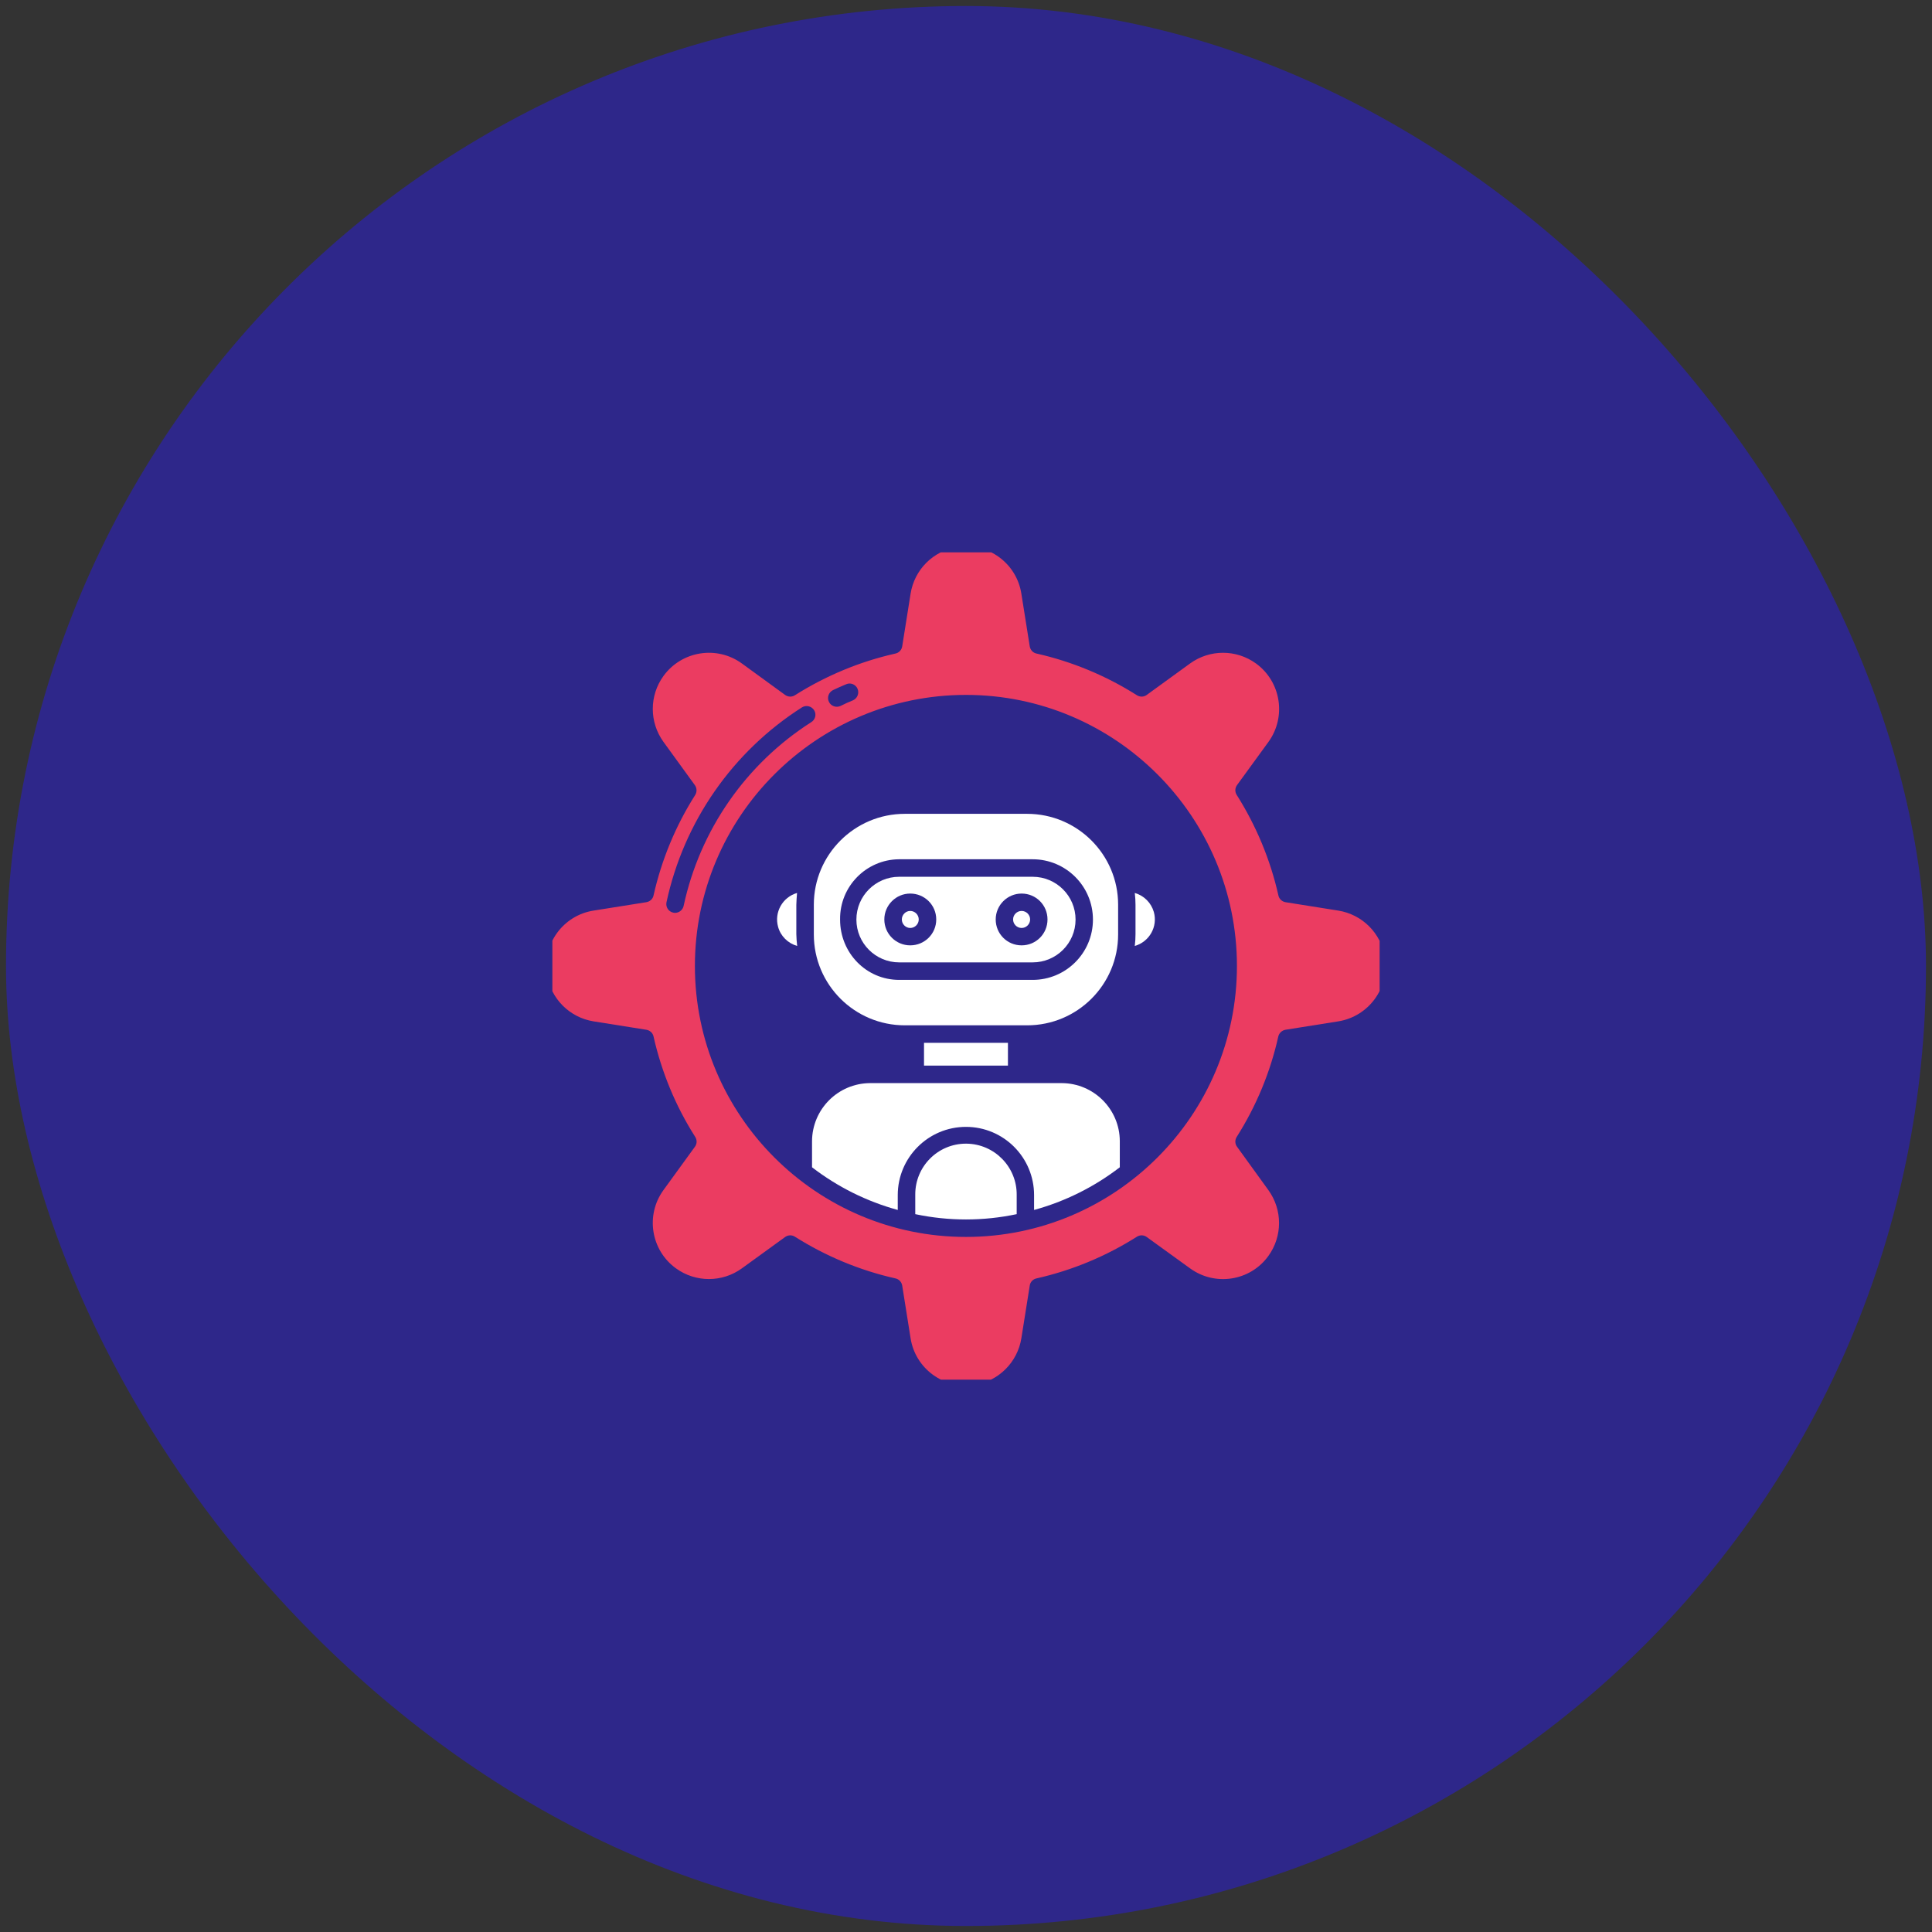 <svg xmlns="http://www.w3.org/2000/svg" xmlns:xlink="http://www.w3.org/1999/xlink" width="161.144" height="161.143" viewBox="0 0 161.144 161.143" fill="none"><rect x="0" y="0" width="161.144" height="161.143" fill="#333333" stroke="none"/><desc> Created with Pixso. </desc><defs><clipPath id="clip86_1537"><rect id="Layer_1" rx="0" width="69" height="69" transform="translate(46.071 46.072)" fill="white" fill-opacity="0"></rect></clipPath></defs><rect id="Icon" rx="80.072" width="160.143" height="160.143" transform="translate(0.5 0.5)" fill="#2E278A" fill-opacity="1"></rect><rect id="Layer_1" rx="0" width="69" height="69" transform="translate(46.071 46.072)" fill="#FFFFFF" fill-opacity="0"></rect><g clip-path="url(#clip86_1537)"><path id="Vector" d="M85.21 77.4C85.6 77.4 85.92 77.08 85.92 76.69C85.92 76.3 85.6 75.98 85.21 75.98C84.82 75.98 84.5 76.3 84.5 76.69C84.5 77.08 84.82 77.4 85.21 77.4Z" fill="#FFFFFF" fill-opacity="1" fill-rule="nonzero"></path><path id="Vector" d="M75.92 77.4C76.31 77.4 76.63 77.08 76.63 76.69C76.63 76.3 76.31 75.98 75.92 75.98C75.54 75.98 75.22 76.3 75.22 76.69C75.22 77.08 75.54 77.4 75.92 77.4Z" fill="#FFFFFF" fill-opacity="1" fill-rule="nonzero"></path><path id="Vector" d="M88.56 90.34L72.58 90.34C69.9 90.35 67.74 92.52 67.73 95.19L67.73 97.36C69.86 99 72.29 100.21 74.88 100.92L74.88 99.68C74.88 96.54 77.43 93.99 80.57 93.99C83.71 93.99 86.25 96.54 86.25 99.68L86.25 100.92C88.84 100.21 91.27 99 93.4 97.36L93.4 95.19C93.4 92.52 91.23 90.35 88.56 90.34Z" fill="#FFFFFF" fill-opacity="1" fill-rule="nonzero"></path><path id="Vector" d="M80.57 95.39C78.22 95.39 76.33 97.3 76.34 99.64C76.34 99.66 76.34 99.67 76.34 99.68L76.34 101.27C79.13 101.86 82.01 101.86 84.8 101.27L84.8 99.68C84.83 97.34 82.95 95.41 80.6 95.39C80.59 95.39 80.58 95.39 80.57 95.39Z" fill="#FFFFFF" fill-opacity="1" fill-rule="nonzero"></path><path id="Vector" d="M77.07 86.98L84.07 86.98L84.07 88.88L77.07 88.88L77.07 86.98Z" fill="#FFFFFF" fill-opacity="1" fill-rule="nonzero"></path><path id="Vector" d="M75 80.27L86.13 80.27C88.11 80.27 89.71 78.67 89.71 76.7C89.71 74.73 88.11 73.13 86.13 73.13L75 73.13C73.03 73.13 71.43 74.73 71.43 76.7C71.43 78.67 73.03 80.27 75 80.27ZM85.21 74.53C86.41 74.53 87.37 75.49 87.37 76.69C87.37 77.89 86.41 78.85 85.21 78.85C84.01 78.85 83.05 77.89 83.05 76.69C83.05 75.5 84.02 74.53 85.21 74.53ZM75.92 74.53C77.12 74.53 78.09 75.49 78.09 76.69C78.09 77.89 77.12 78.85 75.92 78.85C74.73 78.85 73.76 77.89 73.76 76.69C73.76 75.5 74.73 74.53 75.92 74.53Z" fill="#FFFFFF" fill-opacity="1" fill-rule="nonzero"></path><path id="Vector" d="M94.65 74.48C94.69 74.81 94.71 75.14 94.71 75.47L94.71 77.91C94.71 78.24 94.69 78.57 94.65 78.9C95.87 78.55 96.58 77.29 96.24 76.07C96.02 75.3 95.42 74.7 94.65 74.48L94.65 74.48Z" fill="#FFFFFF" fill-opacity="1" fill-rule="nonzero"></path><path id="Vector" d="M66.42 75.47C66.43 75.14 66.45 74.81 66.48 74.48C65.27 74.83 64.56 76.09 64.9 77.31C65.11 78.08 65.72 78.68 66.49 78.9C66.45 78.57 66.43 78.24 66.42 77.91L66.42 75.47L66.42 75.47Z" fill="#FFFFFF" fill-opacity="1" fill-rule="nonzero"></path><path id="Vector" d="M111.62 75.95L107.22 75.25C106.93 75.2 106.69 74.98 106.63 74.69C105.96 71.71 104.78 68.88 103.15 66.3C102.99 66.05 103 65.73 103.18 65.48L105.8 61.88C107.31 59.79 106.85 56.86 104.76 55.34C103.12 54.15 100.9 54.15 99.26 55.34L95.65 57.96C95.41 58.14 95.09 58.15 94.83 57.99C92.26 56.36 89.42 55.18 86.45 54.51C86.16 54.45 85.94 54.21 85.89 53.92L85.19 49.52C84.79 46.96 82.39 45.22 79.84 45.63C77.83 45.95 76.27 47.51 75.95 49.52L75.25 53.92C75.2 54.21 74.98 54.45 74.69 54.51C71.71 55.18 68.88 56.36 66.3 57.99C66.05 58.15 65.73 58.14 65.48 57.96L61.88 55.34C59.79 53.82 56.86 54.29 55.34 56.38C54.15 58.02 54.15 60.24 55.34 61.88L57.96 65.49C58.13 65.73 58.14 66.05 57.99 66.3C56.35 68.88 55.18 71.71 54.51 74.69C54.45 74.98 54.21 75.2 53.91 75.25L49.51 75.95C46.96 76.35 45.22 78.75 45.63 81.3C45.94 83.3 47.51 84.87 49.51 85.19L53.91 85.89C54.21 85.94 54.45 86.16 54.51 86.45C55.18 89.42 56.35 92.26 57.99 94.83C58.15 95.09 58.14 95.41 57.96 95.65L55.34 99.26C53.82 101.35 54.29 104.28 56.38 105.79C58.02 106.98 60.24 106.98 61.88 105.79L65.48 103.18C65.73 103 66.05 102.99 66.3 103.15C68.88 104.78 71.71 105.96 74.69 106.63C74.98 106.69 75.2 106.93 75.25 107.22L75.95 111.62C76.35 114.17 78.75 115.91 81.3 115.51C83.3 115.19 84.87 113.62 85.19 111.62L85.89 107.22C85.93 106.93 86.16 106.69 86.45 106.63C89.42 105.96 92.26 104.78 94.83 103.15C95.09 102.99 95.41 103 95.65 103.18L99.26 105.79C101.35 107.31 104.28 106.85 105.79 104.76C106.98 103.12 106.98 100.9 105.79 99.26L103.18 95.65C103 95.41 102.99 95.09 103.15 94.83C104.78 92.26 105.96 89.42 106.62 86.45C106.69 86.16 106.93 85.94 107.22 85.89L111.62 85.19C114.17 84.78 115.91 82.39 115.51 79.84C115.19 77.83 113.62 76.27 111.62 75.95L111.62 75.95ZM69.48 57.56C69.84 57.39 70.21 57.22 70.58 57.07C70.95 56.91 71.38 57.09 71.53 57.46C71.68 57.83 71.51 58.25 71.15 58.41C70.8 58.55 70.45 58.71 70.11 58.88C69.75 59.05 69.31 58.9 69.14 58.54C68.96 58.17 69.12 57.74 69.48 57.56L69.48 57.56ZM56.3 76.14C56.25 76.14 56.2 76.13 56.15 76.12C55.76 76.04 55.51 75.65 55.59 75.26C57.03 68.55 61.1 62.69 66.89 59C67.23 58.79 67.68 58.89 67.9 59.23C68.12 59.57 68.01 60.02 67.67 60.23C62.22 63.71 58.38 69.23 57.02 75.56C56.95 75.89 56.65 76.14 56.3 76.14ZM80.57 103.17C68.1 103.17 57.96 93.03 57.96 80.57C57.96 68.1 68.1 57.96 80.57 57.96C93.03 57.96 103.17 68.1 103.17 80.57C103.17 93.03 93.03 103.17 80.57 103.17Z" fill="#EB3C61" fill-opacity="1" fill-rule="nonzero"></path><path id="Vector" d="M75.47 85.52L85.67 85.52C89.86 85.52 93.26 82.13 93.26 77.94L93.26 75.46C93.26 71.28 89.86 67.88 85.67 67.88L75.47 67.88C71.28 67.88 67.88 71.28 67.88 75.46L67.88 77.94C67.88 82.13 71.28 85.52 75.47 85.52ZM70.07 76.68C70.04 73.94 72.24 71.7 74.97 71.67C74.98 71.67 74.99 71.67 75 71.67L86.13 71.67C88.91 71.67 91.16 73.92 91.16 76.7C91.16 79.48 88.91 81.73 86.13 81.73L75 81.73C72.24 81.73 70.07 79.47 70.07 76.71L70.07 76.68L70.07 76.68Z" fill="#FFFFFF" fill-opacity="1" fill-rule="nonzero"></path></g></svg>